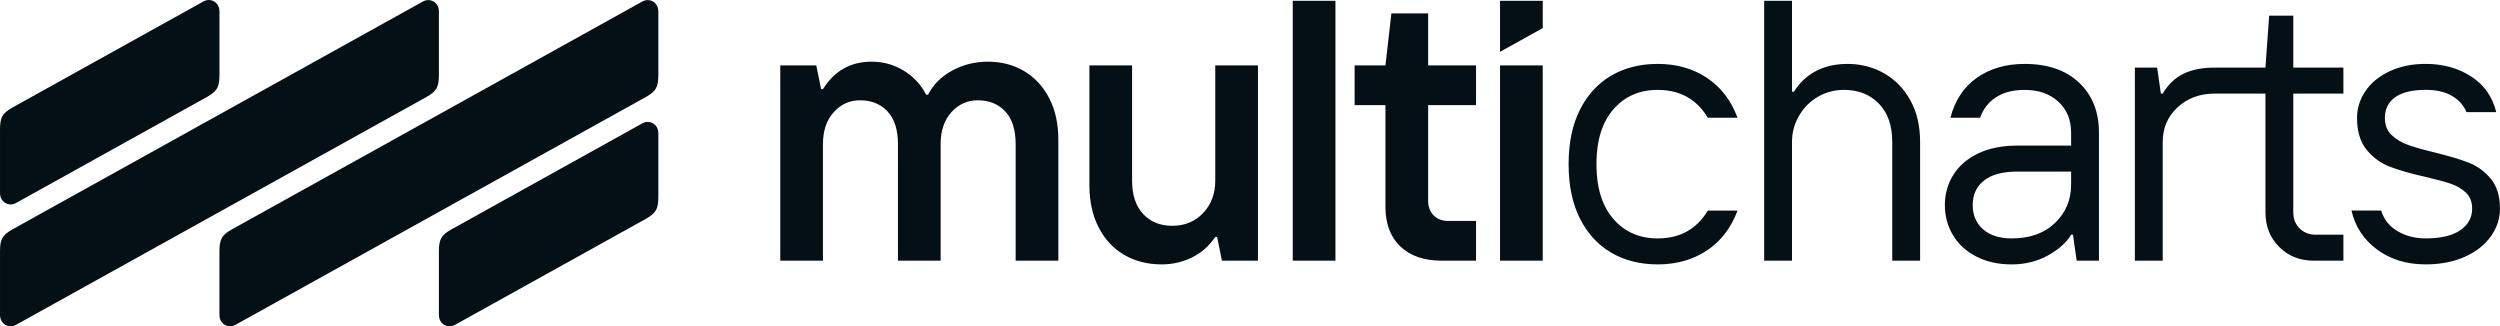 <?xml version="1.0" encoding="UTF-8"?><svg xmlns="http://www.w3.org/2000/svg" xmlns:xlink="http://www.w3.org/1999/xlink" xmlns:xodm="http://www.corel.com/coreldraw/odm/2003" xml:space="preserve" width="80.099mm" height="10.456mm" version="1.1" style="shape-rendering:geometricPrecision; text-rendering:geometricPrecision; image-rendering:optimizeQuality; fill-rule:evenodd; clip-rule:evenodd" viewBox="0 0 2372.77 309.74"><defs><style type="text/css"><![CDATA[ .fil0 {fill:#051016} ]]></style></defs><g id="Layer_x0020_1"><g id="_2090236665680"><path class="fil0" d="M2302.28 250.94c-18.08,0 -33.47,-4.7 -46.16,-14.09 -12.69,-9.41 -20.79,-21.74 -24.31,-37.01l28.18 0c2.59,8.45 7.76,14.97 15.52,19.55 7.75,4.58 16.67,6.87 26.77,6.87 14.33,0 25.26,-2.58 32.78,-7.75 7.52,-5.17 11.27,-11.98 11.27,-20.45 0,-6.33 -1.94,-11.38 -5.81,-15.15 -3.88,-3.75 -8.82,-6.64 -14.81,-8.64 -5.99,-1.99 -14.04,-4.17 -24.14,-6.51 -13.62,-3.05 -24.73,-6.23 -33.3,-9.51 -8.58,-3.29 -15.92,-8.63 -22.03,-16.03 -6.11,-7.4 -9.16,-17.56 -9.16,-30.49 0,-8.93 2.64,-17.32 7.93,-25.19 5.28,-7.87 12.92,-14.16 22.9,-18.86 9.99,-4.7 21.44,-7.05 34.36,-7.05 16.45,0 30.83,4 43.17,11.98 12.34,7.99 20.26,19.27 23.79,33.83l-28.19 0c-2.82,-6.57 -7.46,-11.75 -13.93,-15.51 -6.46,-3.76 -14.73,-5.64 -24.84,-5.64 -12.92,0 -22.61,2.36 -29.07,7.05 -6.46,4.7 -9.69,11.16 -9.69,19.38 0,6.82 2.06,12.22 6.16,16.22 4.11,3.99 9.16,7.1 15.15,9.34 5.99,2.23 14.39,4.64 25.19,7.22 13.4,3.29 24.25,6.52 32.6,9.69 8.34,3.17 15.45,8.29 21.32,15.34 5.88,7.04 8.81,16.56 8.81,28.53 0,9.41 -2.89,18.15 -8.64,26.26 -5.76,8.1 -13.98,14.56 -24.66,19.38 -10.7,4.81 -23.09,7.23 -37.19,7.23zm-838.04 -250.19l-40.53 0 0 48.42 40.53 -22.51 0 -25.91zm-723.69 246.67l0 -185.36 34.18 0 4.58 22.55 1.76 0c10.81,-17.38 26.19,-26.07 46.16,-26.07 11.04,0 21.21,2.82 30.48,8.46 9.28,5.64 16.39,13.27 21.32,22.91l1.76 0c4.94,-9.64 12.57,-17.27 22.91,-22.91 10.33,-5.64 21.61,-8.46 33.83,-8.46 12.91,0 24.43,2.99 34.53,8.99 10.1,5.99 18.03,14.56 23.78,25.72 5.76,11.17 8.63,24.25 8.63,39.3l0 114.88 -40.52 0 0 -110.65c0,-13.63 -3.29,-23.96 -9.87,-31.01 -6.58,-7.04 -15.27,-10.57 -26.07,-10.57 -9.86,0 -18.22,3.76 -25.03,11.27 -6.81,7.52 -10.22,17.62 -10.22,30.31l0 110.65 -40.52 0 0 -110.65c0,-13.63 -3.3,-23.96 -9.87,-31.01 -6.58,-7.04 -15.27,-10.57 -26.08,-10.57 -9.86,0 -18.21,3.76 -25.01,11.27 -6.81,7.52 -10.22,17.62 -10.22,30.31l0 110.65 -40.52 0zm1409.61 -183.25l3.52 -49.33 22.9 0 0 49.33 47.57 0 0 24.67 -47.57 0 0 112.76c0,6.11 2,11.16 5.99,15.15 4,4 9.04,5.99 15.15,5.99l26.43 0 0 24.67 -28.18 0c-13.16,0 -24.09,-4.35 -32.77,-13.05 -8.69,-8.69 -13.03,-19.6 -13.03,-32.77l0 -112.76c-16.06,0 -32.12,0 -48.18,0 -14.09,0 -25.83,4.34 -35.23,13.03 -9.4,8.69 -14.1,19.62 -14.1,32.77l0 112.77 -26.43 0 0 -183.25 21.14 0 3.53 24.67 1.76 0c5.18,-8.69 11.75,-14.98 19.74,-18.85 7.99,-3.88 17.85,-5.82 29.59,-5.82 16.06,0 32.12,0 48.18,0zm-1047.48 186.77c-13.39,0 -25.26,-2.99 -35.59,-8.98 -10.34,-5.99 -18.44,-14.68 -24.32,-26.08 -5.87,-11.39 -8.81,-24.73 -8.81,-40l0 -113.82 40.52 0 0 109.59c0,13.39 3.47,23.85 10.4,31.36 6.94,7.52 16.15,11.28 27.66,11.28 11.98,0 21.79,-4.06 29.42,-12.16 7.63,-8.1 11.45,-18.26 11.45,-30.48l0 -109.59 40.53 0 0 185.36 -34.19 0 -4.58 -22.55 -1.77 0c-5.87,8.69 -13.27,15.21 -22.2,19.55 -8.93,4.34 -18.44,6.52 -28.54,6.52zm164.8 -3.52l-40.52 0 0 -246.67 40.52 0 0 246.67zm101.01 0c-16.91,0 -30.07,-4.52 -39.47,-13.57 -9.39,-9.04 -14.09,-21.55 -14.09,-37.53l0 -96.56 -29.24 0 0 -37.7 29.24 0 5.64 -49.34 34.89 0 0 49.34 45.45 0 0 37.7 -45.45 0 0 90.92c0,5.64 1.76,10.21 5.28,13.75 3.52,3.53 8.1,5.28 13.74,5.28l26.43 0 0 37.7 -32.42 0zm95.73 0l-40.53 0 0 -185.36 40.53 0 0 185.36zm109.12 3.52c-16.68,0 -31.36,-3.7 -44.04,-11.1 -12.69,-7.4 -22.61,-18.22 -29.78,-32.43 -7.16,-14.21 -10.75,-31.42 -10.75,-51.63 0,-20.2 3.58,-37.41 10.75,-51.62 7.17,-14.21 17.09,-25.01 29.78,-32.42 12.68,-7.4 27.36,-11.1 44.04,-11.1 17.86,0 33.42,4.4 46.69,13.22 13.28,8.81 22.97,21.44 29.08,37.88l-28.19 0c-10.56,-17.62 -26.43,-26.43 -47.57,-26.43 -17.38,0 -31.42,6.17 -42.11,18.5 -10.69,12.34 -16.04,29.66 -16.04,51.97 0,22.33 5.35,39.65 16.04,51.99 10.69,12.33 24.72,18.5 42.11,18.5 21.14,0 37.01,-8.81 47.57,-26.42l28.19 0c-6.11,16.44 -15.8,29.07 -29.08,37.88 -13.27,8.81 -28.83,13.21 -46.69,13.21zm101.04 -3.52l0 -246.67 26.43 0 0 86.34 1.75 0c11.28,-17.63 28.31,-26.44 51.1,-26.44 12.46,0 23.9,2.94 34.36,8.81 10.45,5.88 18.79,14.4 25.02,25.55 6.22,11.15 9.34,24.37 9.34,39.64l0 112.77 -26.43 0 0 -112.77c0,-15.5 -4.23,-27.6 -12.69,-36.3 -8.45,-8.69 -19.49,-13.04 -33.12,-13.04 -9.16,0 -17.5,2.23 -25.03,6.7 -7.52,4.47 -13.45,10.51 -17.79,18.15 -4.35,7.62 -6.52,15.79 -6.52,24.49l0 112.77 -26.43 0zm234.94 -21.14c17.15,0 30.84,-4.87 41.06,-14.62 10.21,-9.76 15.33,-21.91 15.33,-36.48l0 -12.33 -51.1 0c-13.85,0 -24.37,2.82 -31.53,8.46 -7.17,5.64 -10.76,13.39 -10.76,23.26 0,9.62 3.29,17.32 9.87,23.08 6.57,5.76 15.61,8.63 27.13,8.63zm12.34 -165.63c21.85,0 39.06,5.93 51.62,17.8 12.57,11.86 18.86,27.66 18.86,47.39l0 121.58 -21.14 0 -3.52 -24.67 -1.76 0c-4,7.05 -11.17,13.51 -21.5,19.39 -10.34,5.87 -21.97,8.81 -34.89,8.81 -12.68,0 -23.85,-2.46 -33.48,-7.4 -9.63,-4.93 -17.04,-11.68 -22.2,-20.26 -5.17,-8.58 -7.76,-18.15 -7.76,-28.71 0,-10.58 2.71,-20.14 8.11,-28.73 5.4,-8.57 13.28,-15.33 23.61,-20.26 10.33,-4.94 22.67,-7.4 37,-7.4l51.1 0 0 -12.34c0,-12.21 -4.06,-22.02 -12.17,-29.42 -8.1,-7.4 -18.73,-11.1 -31.89,-11.1 -11.04,0 -20.15,2.36 -27.31,7.05 -7.17,4.7 -12.15,11.16 -14.97,19.38l-28.2 0c4.23,-16.44 12.57,-29.07 25.02,-37.88 12.45,-8.81 27.6,-13.22 45.46,-13.22z"/><path class="fil0" d="M-0 183.3c0,-23.14 0,-37.22 0,-60.37 0,-11.61 2.29,-15.39 11.58,-20.75l181.53 -100.82c6.89,-3.83 15.18,0.84 15.18,9.38 0,23.14 0,37.22 0,60.37 0,11.61 -2.29,15.39 -11.56,20.75l-181.54 100.82c-6.89,3.82 -15.18,-0.84 -15.18,-9.37zm624.84 -172.5c0,23.14 0,37.22 0,60.37 0,11.61 -2.29,15.39 -11.57,20.75 -129.93,72.16 -259.87,144.28 -389.82,216.4 -6.9,3.82 -15.18,-0.83 -15.18,-9.36 0,-23.15 0,-37.23 0,-60.38 0,-11.61 2.3,-15.39 11.57,-20.75 129.94,-72.12 259.88,-144.24 389.81,-216.4 6.89,-3.83 15.18,0.84 15.18,9.37zm-208.28 288.21c0,-23.14 0,-37.23 0,-60.37 0,-11.62 2.29,-15.39 11.58,-20.75l181.52 -100.82c6.89,-3.83 15.18,0.84 15.18,9.37 0,23.14 0,37.22 0,60.37 0,11.61 -2.29,15.39 -11.57,20.75l-181.53 100.82c-6.9,3.83 -15.18,-0.84 -15.18,-9.38zm0 -288.21c0,23.14 0,37.22 0,60.37 0,11.61 -2.3,15.39 -11.57,20.75 -129.93,72.16 -259.87,144.28 -389.81,216.4 -6.89,3.82 -15.18,-0.83 -15.18,-9.36 0,-23.15 0,-37.23 0,-60.38 0,-11.61 2.29,-15.39 11.58,-20.75 129.94,-72.12 259.88,-144.24 389.81,-216.4 6.89,-3.83 15.18,0.84 15.18,9.37z"/></g></g></svg>